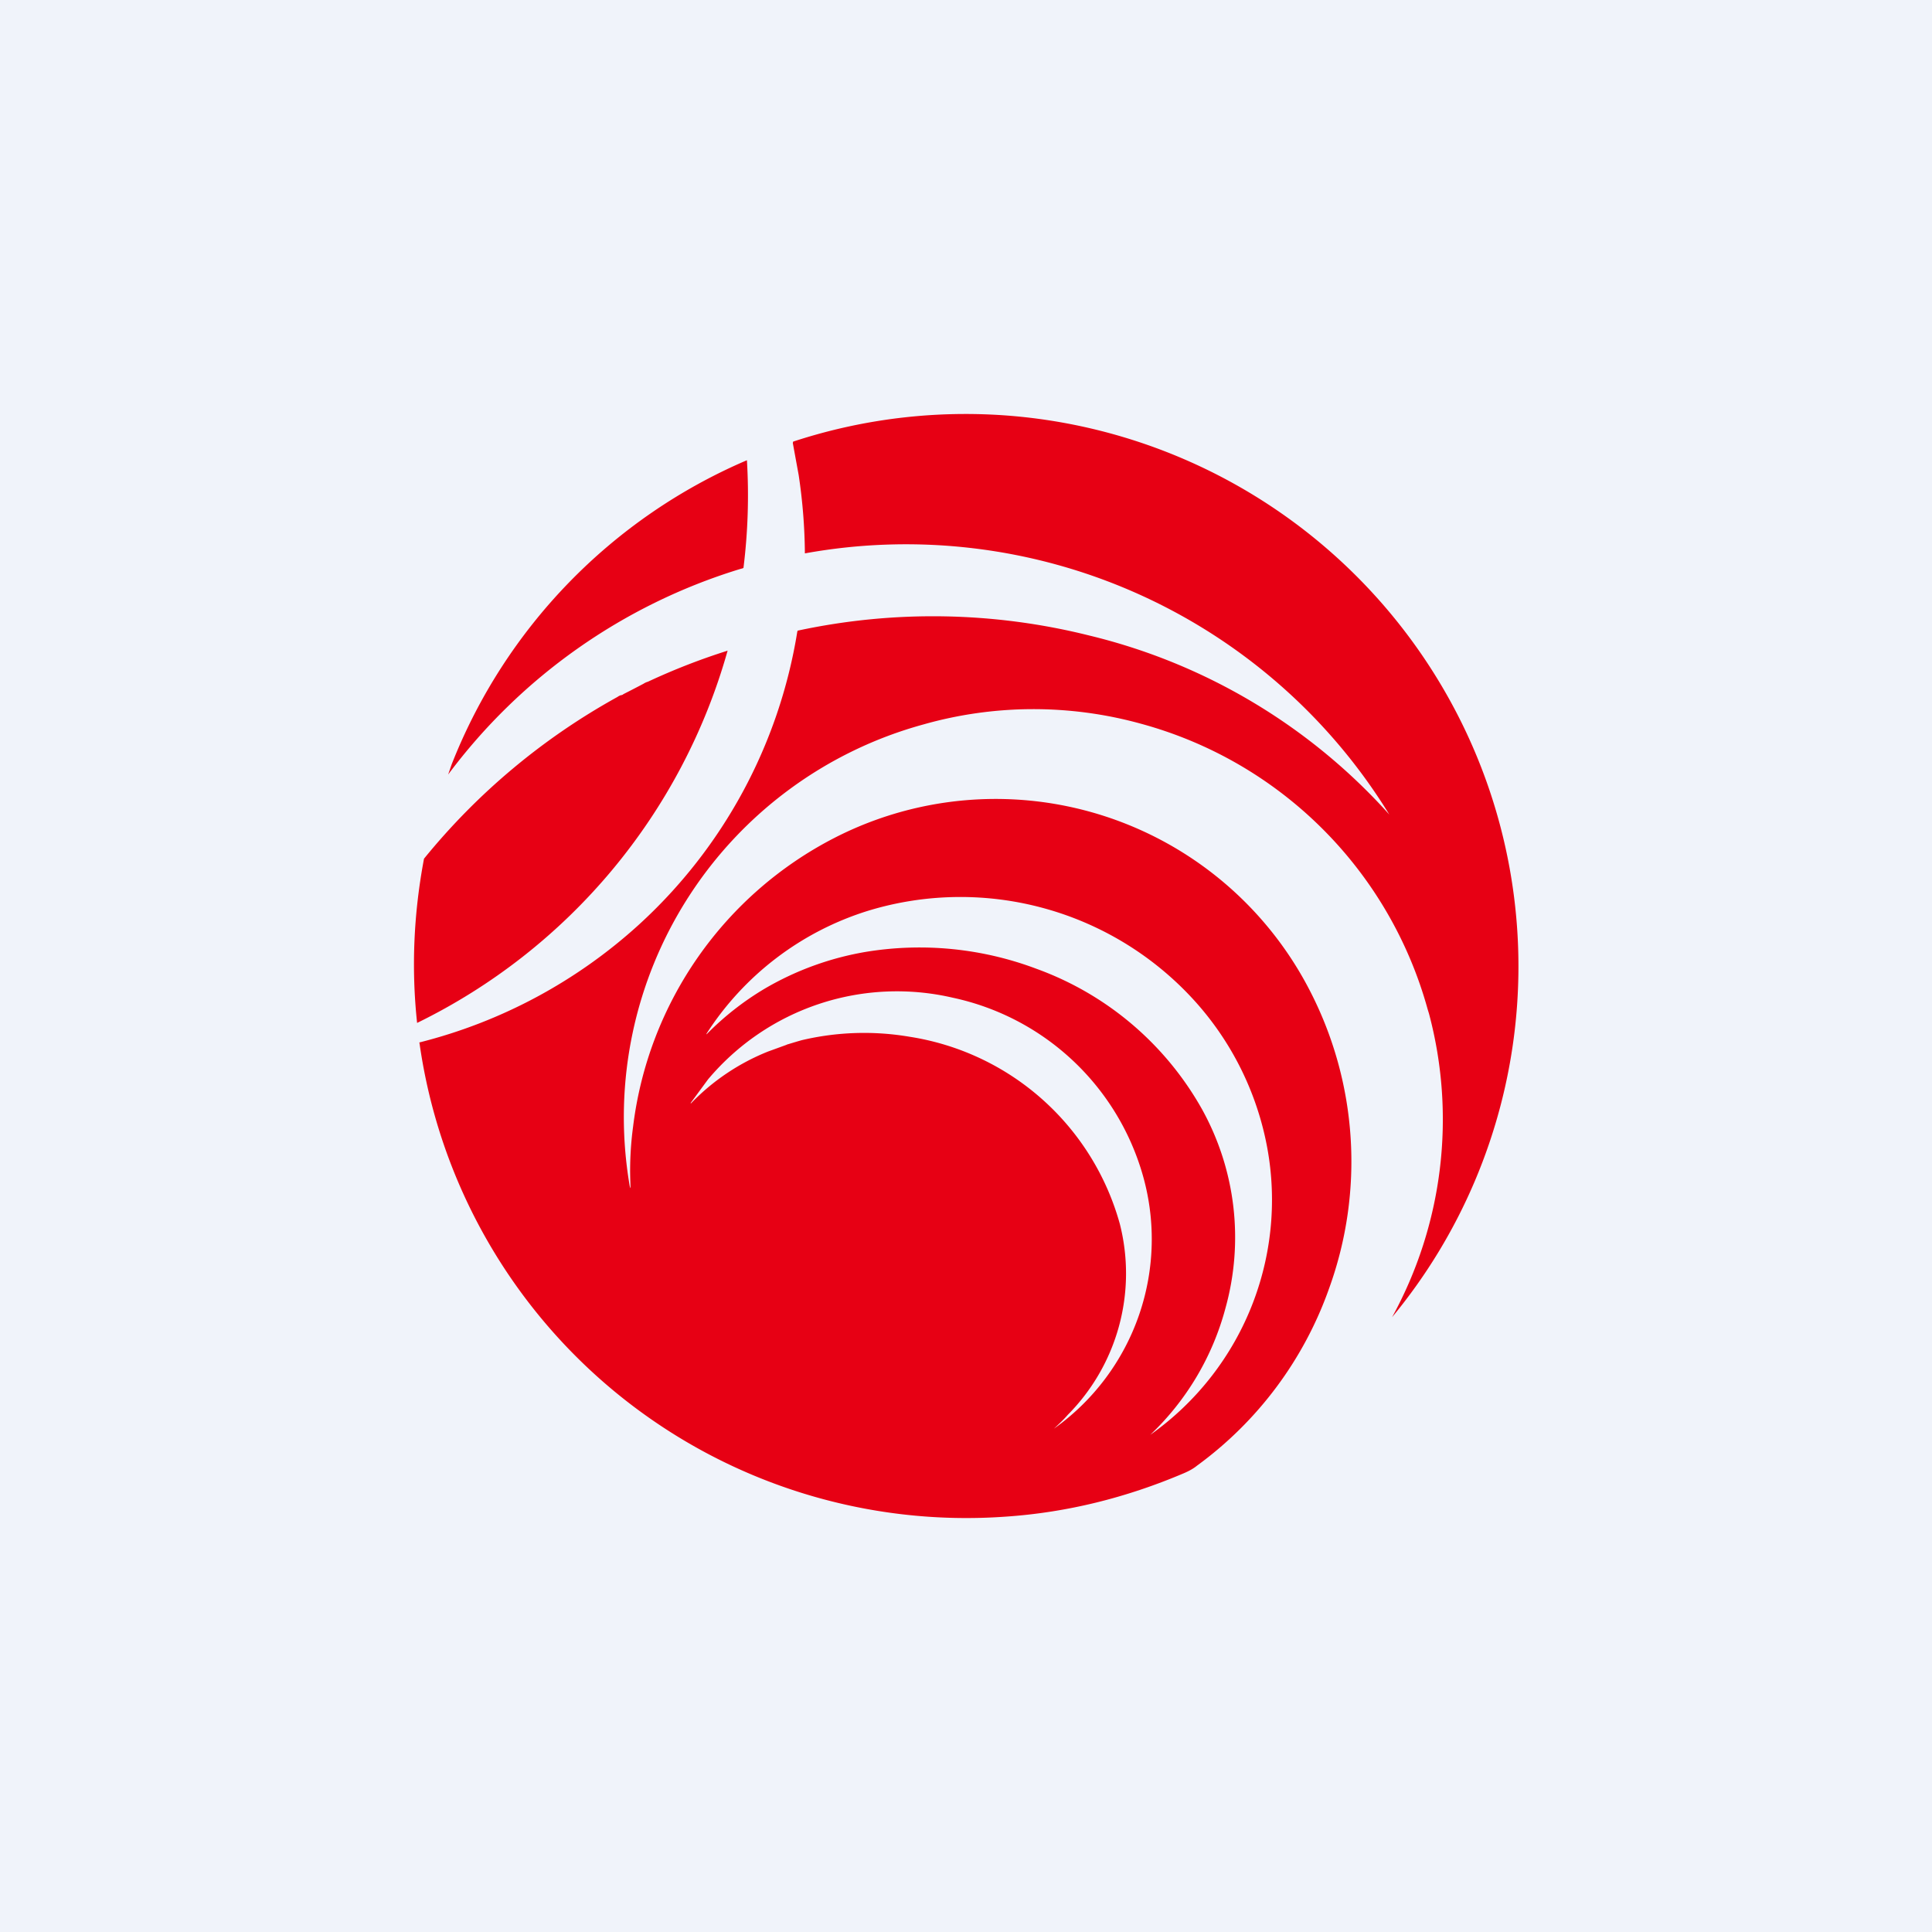 <svg width="56" height="56" viewBox="0 0 56 56" xmlns="http://www.w3.org/2000/svg"><path fill="#F0F3FA" d="M0 0h56v56H0z"/><path fill-rule="evenodd" d="M18.35 32.66a9.5 9.5 0 0 0-.08 1.58c.01.26 0 .26-.04 0A11.8 11.8 0 0 1 26.76 21a11.7 11.7 0 0 1 6.32-.02 11.84 11.84 0 0 1 8.3 8.27l.04.13a11.91 11.91 0 0 1-1.07 8.8 15.95 15.95 0 0 0 1.92-17.42 16.06 16.06 0 0 0-12.68-8.68 16.01 16.01 0 0 0-6.6.72l-.01.04.06.33.11.6a16 16 0 0 1 .18 2.27 16.44 16.44 0 0 1 16.94 7.57 17.06 17.06 0 0 0-8.7-5.19 18.66 18.66 0 0 0-8.45-.14l-.01.03a14.65 14.65 0 0 1-4.6 8.5 14.83 14.83 0 0 1-6.33 3.4c-.02 0-.03.01-.02.03a16.01 16.01 0 0 0 17 13.72c1.75-.12 3.47-.54 5.16-1.26.14-.06.27-.13.38-.22a10.82 10.82 0 0 0 3.83-5.15 10.79 10.79 0 0 0-.55-8.59 10.24 10.24 0 0 0-13.78-4.46 10.9 10.9 0 0 0-5.85 8.38Zm3.81-4a8.65 8.65 0 0 1 2.94-1.07 9.6 9.6 0 0 1 4.94.49 9.03 9.03 0 0 1 4.8 4.07 7.66 7.66 0 0 1 .68 5.77 7.85 7.85 0 0 1-2.18 3.67 8.34 8.34 0 0 0 3.32-8.67 8.71 8.71 0 0 0-1.98-3.85 9.16 9.16 0 0 0-9.52-2.67 8.6 8.6 0 0 0-4.68 3.56c0 .02 0 .03.01.01a8.34 8.34 0 0 1 1.67-1.31Zm.65 1.62-.55.2a6.4 6.4 0 0 0-2.23 1.5h-.01v-.01l.5-.68a7.15 7.15 0 0 1 7.1-2.37 7.32 7.32 0 0 1 5.48 5.06 6.74 6.74 0 0 1-2.55 7.43c.14-.13.28-.26.4-.4a5.82 5.82 0 0 0 1.51-5.53 7.52 7.52 0 0 0-6.1-5.43 7.86 7.86 0 0 0-3.12.1l-.14.04-.3.09ZM21.43 16.5a16.62 16.62 0 0 0-8.44 5.95l.1-.29a15.93 15.93 0 0 1 8.56-8.82 17.03 17.03 0 0 1-.1 3.12.11.11 0 0 1-.05.02l-.07.02Zm-3.36 3.62a41.41 41.41 0 0 0 .58-.3.46.46 0 0 1 .13-.06 18.88 18.88 0 0 1 2.31-.9 17.18 17.18 0 0 1-9 10.79c-.17-1.59-.1-3.17.2-4.76a19.16 19.16 0 0 1 5.61-4.69.3.3 0 0 1 .1-.05c.02 0 .05-.01.07-.03Z" fill="#E70014"/></svg>